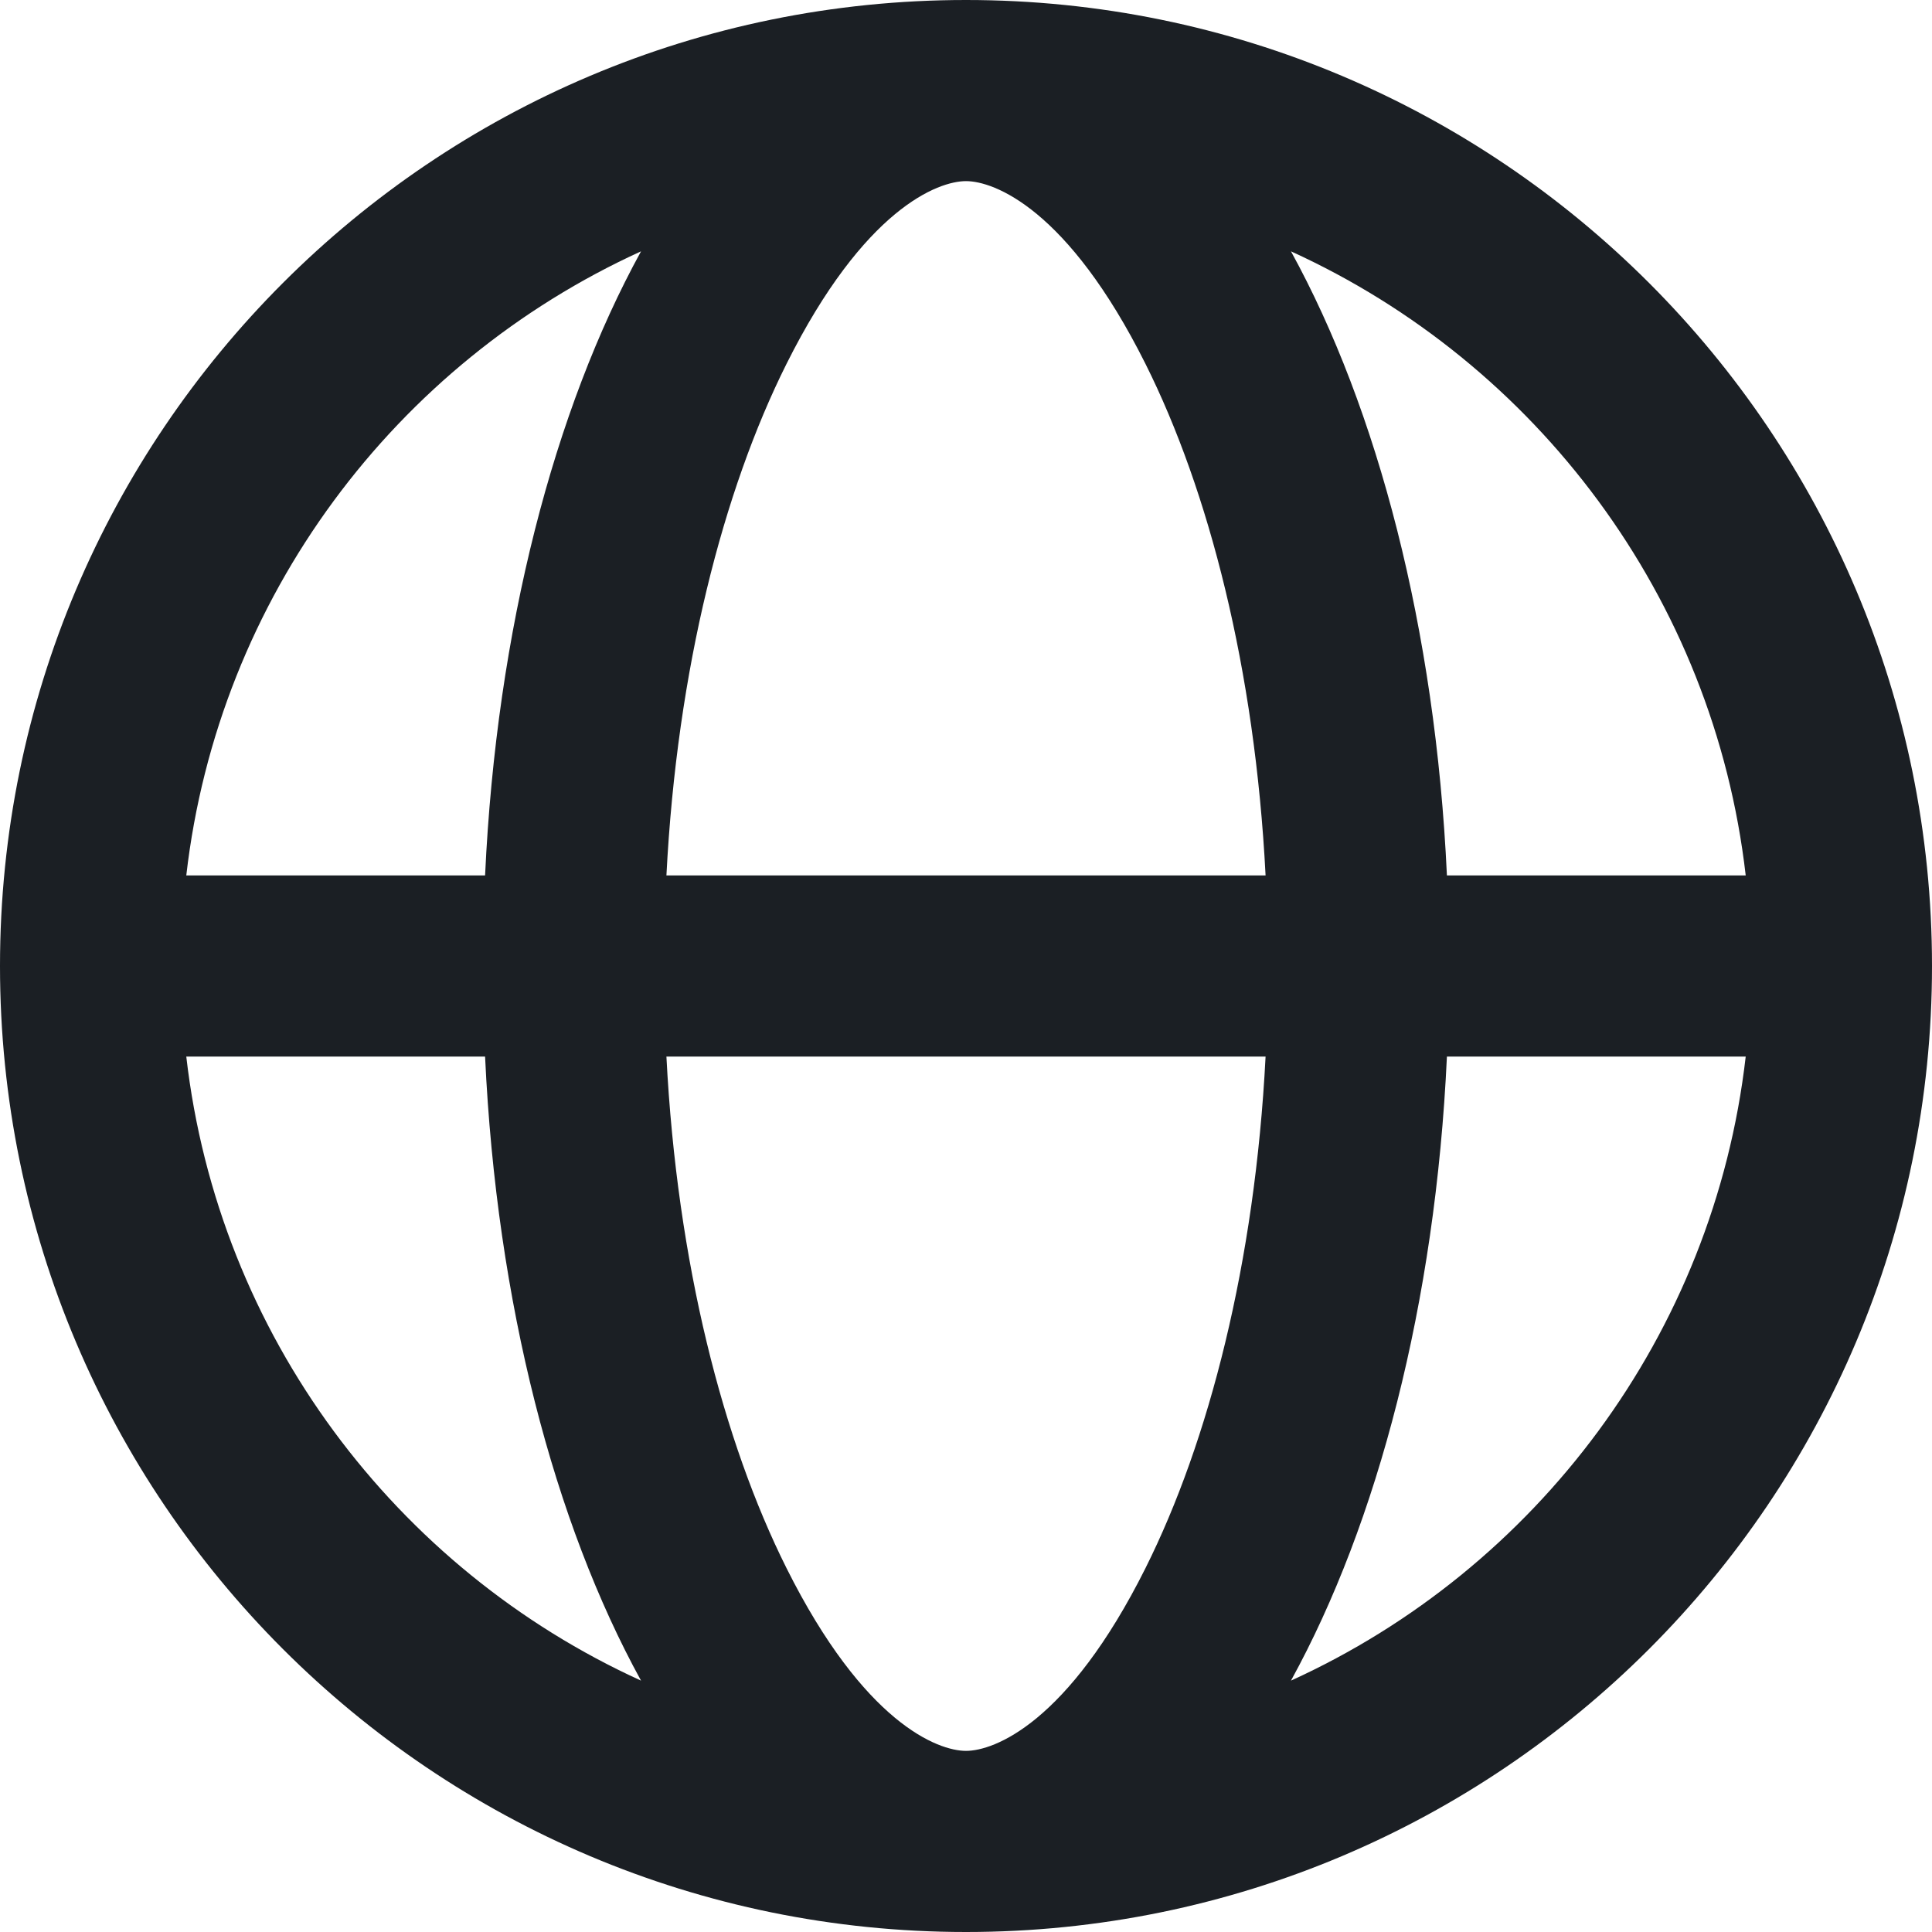 <svg width="64" height="64" viewBox="0 0 64 64" fill="none" xmlns="http://www.w3.org/2000/svg">
<path fill-rule="evenodd" clip-rule="evenodd" d="M32.003 58C32.926 57.998 35.373 57.092 37.947 51.944C40.043 47.752 41.573 41.84 41.924 35L22.076 35C22.427 41.84 23.957 47.752 26.053 51.944C28.627 57.092 31.074 57.998 31.997 58C31.998 58 31.999 58 32 58C32.001 58 32.002 58 32.003 58ZM21.235 55.673C18.365 50.452 16.449 43.172 16.069 35H6.171C7.231 44.221 13.114 51.975 21.235 55.673ZM6.171 29L16.069 29C16.449 20.828 18.365 13.549 21.235 8.326C13.114 12.025 7.231 19.779 6.171 29ZM32 0C49.673 0 64 14.327 64 32C64 49.673 49.673 64 32 64C14.327 64 0 49.673 0 32C0 14.327 14.327 0 32 0ZM42.765 55.673C50.886 51.975 56.769 44.221 57.829 35H47.931C47.551 43.172 45.635 50.452 42.765 55.673ZM57.829 29C56.769 19.779 50.886 12.025 42.765 8.326C45.635 13.549 47.551 20.828 47.931 29L57.829 29ZM32 6C31.079 6 28.629 6.903 26.053 12.056C23.957 16.248 22.427 22.16 22.076 29L41.924 29C41.573 22.16 40.043 16.248 37.947 12.056C35.371 6.903 32.921 6 32 6Z" fill="#1B1F24"/>
</svg>
